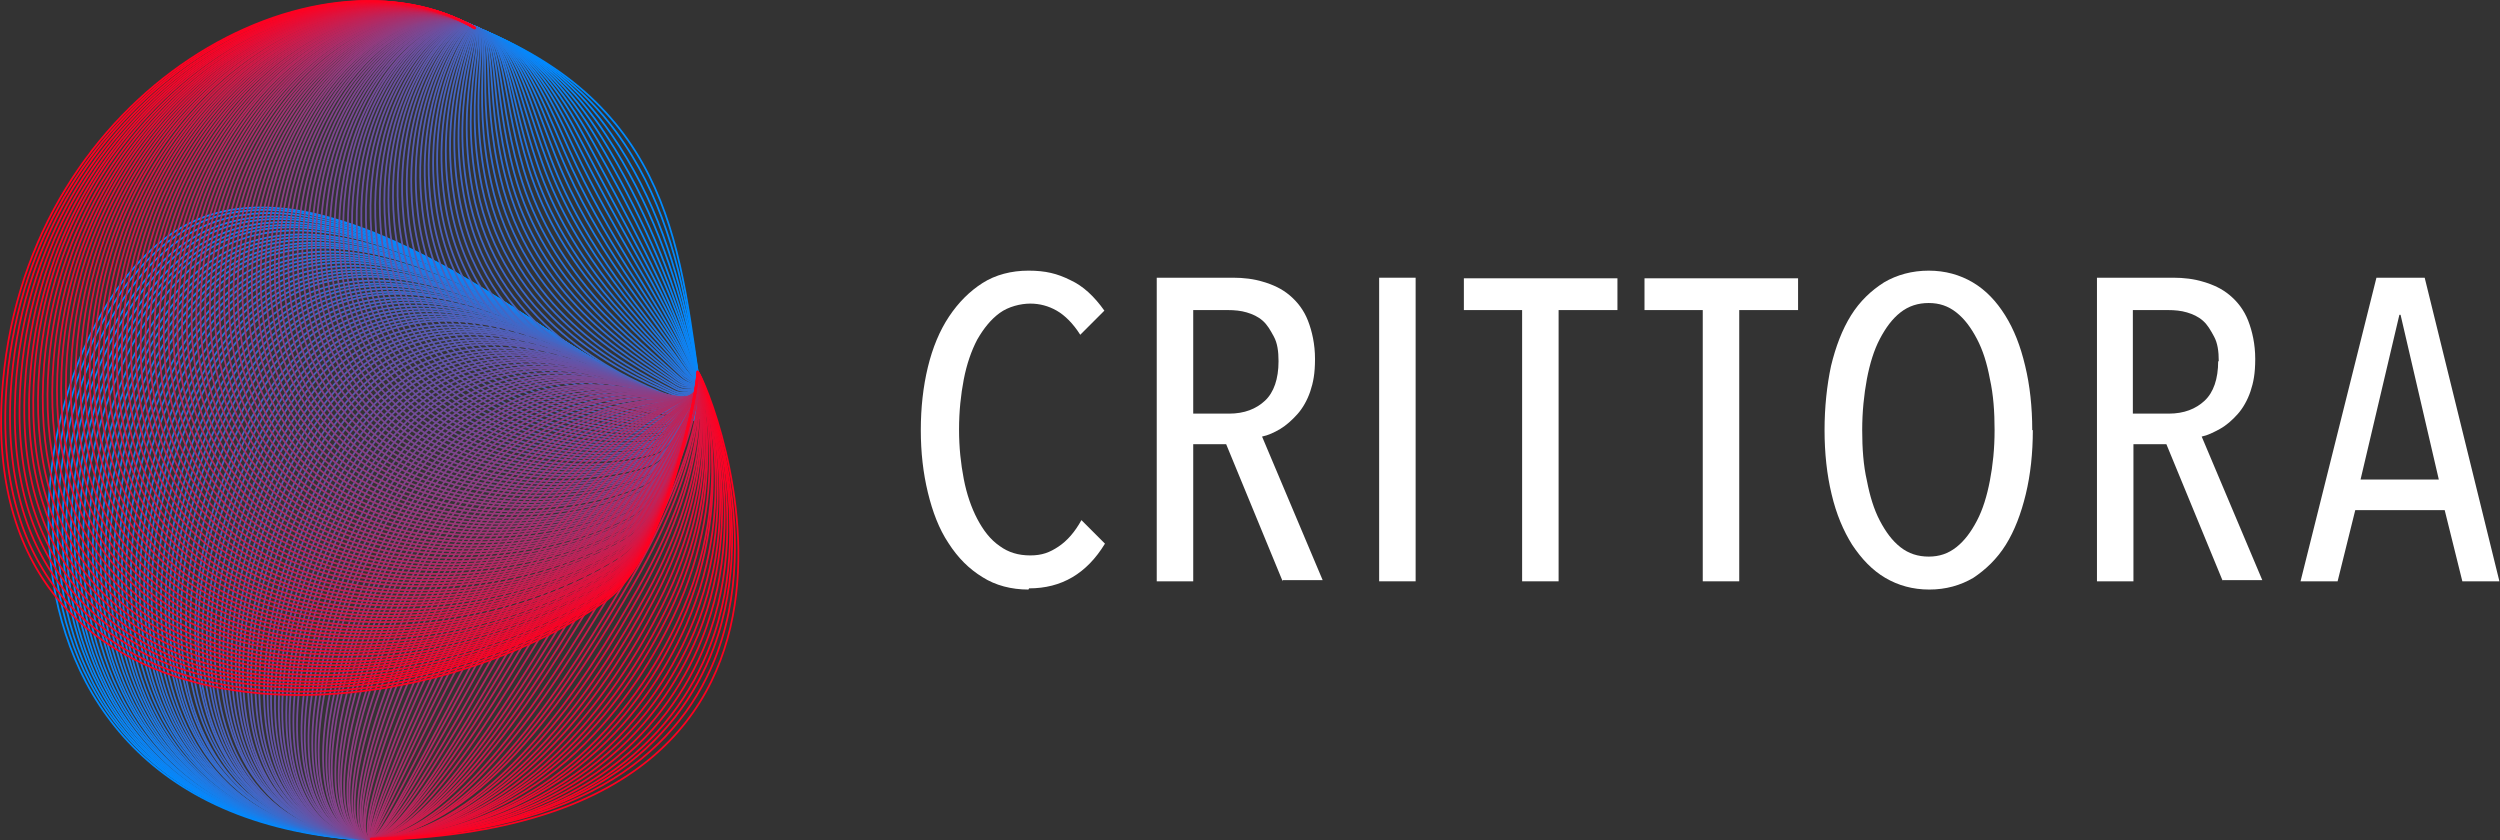 <?xml version="1.0" encoding="UTF-8"?>
<svg xmlns="http://www.w3.org/2000/svg" version="1.1" viewBox="0 0 424.9 142.8">
  <rect x="0" y="0" width="424.9" height="142.8" fill="#333333" stroke="none"/>
  <defs>
    <style>
      .cls-1 {
        stroke: #8b3f86;
      }

      .cls-1, .cls-2, .cls-3, .cls-4, .cls-5, .cls-6, .cls-7, .cls-8, .cls-9, .cls-10, .cls-11, .cls-12, .cls-13, .cls-14, .cls-15, .cls-16, .cls-17, .cls-18, .cls-19, .cls-20, .cls-21, .cls-22, .cls-23, .cls-24, .cls-25, .cls-26, .cls-27, .cls-28, .cls-29, .cls-30, .cls-31, .cls-32, .cls-33, .cls-34, .cls-35, .cls-36, .cls-37, .cls-38, .cls-39, .cls-40, .cls-41, .cls-42, .cls-43, .cls-44, .cls-45, .cls-46, .cls-47, .cls-48, .cls-49, .cls-50, .cls-51, .cls-52, .cls-53, .cls-54, .cls-55, .cls-56, .cls-57, .cls-58, .cls-59, .cls-60, .cls-61, .cls-62, .cls-63, .cls-64, .cls-65, .cls-66, .cls-67, .cls-68, .cls-69, .cls-70, .cls-71, .cls-72, .cls-73, .cls-74, .cls-75, .cls-76, .cls-77, .cls-78, .cls-79, .cls-80, .cls-81, .cls-82, .cls-83, .cls-84, .cls-85, .cls-86, .cls-87, .cls-88, .cls-89, .cls-90, .cls-91, .cls-92, .cls-93, .cls-94, .cls-95, .cls-96, .cls-97, .cls-98, .cls-99, .cls-100, .cls-101, .cls-102, .cls-103, .cls-104, .cls-105, .cls-106, .cls-107, .cls-108, .cls-109, .cls-110, .cls-111, .cls-112, .cls-113, .cls-114, .cls-115, .cls-116, .cls-117, .cls-118, .cls-119, .cls-120, .cls-121, .cls-122, .cls-123, .cls-124, .cls-125, .cls-126, .cls-127, .cls-128, .cls-129, .cls-130, .cls-131, .cls-132, .cls-133, .cls-134, .cls-135 {
        fill: none;
        stroke-miterlimit: 10;
        stroke-width: .3px;
      }

      .cls-2 {
        stroke: #f0082d;
      }

      .cls-3 {
        stroke: #157fed;
      }

      .cls-4 {
        stroke: #81448e;
      }

      .cls-5 {
        stroke: #008aff;
      }

      .cls-6 {
        stroke: #c22155;
      }

      .cls-7 {
        stroke: #f90325;
      }

      .cls-8 {
        stroke: #3f68c8;
      }

      .cls-9 {
        stroke: #c42054;
      }

      .cls-10 {
        stroke: #7c4793;
      }

      .cls-11 {
        stroke: #c02257;
      }

      .cls-12 {
        stroke: #9c3677;
      }

      .cls-13 {
        stroke: #fd0122;
      }

      .cls-14 {
        stroke: #be2359;
      }

      .cls-15 {
        stroke: #1b7ce8;
      }

      .cls-16 {
        stroke: #c61f52;
      }

      .cls-17 {
        stroke: #7f458f;
      }

      .cls-18 {
        stroke: #ee092f;
      }

      .cls-19 {
        stroke: #b9265e;
      }

      .cls-20 {
        stroke: #4366c5;
      }

      .cls-21 {
        stroke: #d31846;
      }

      .cls-22 {
        stroke: #ea0b32;
      }

      .cls-23 {
        stroke: #85428b;
      }

      .cls-24 {
        stroke: #2c72d9;
      }

      .cls-25 {
        stroke: #0d83f3;
      }

      .cls-26 {
        stroke: #9a3778;
      }

      .cls-27 {
        stroke: #83438c;
      }

      .cls-28 {
        stroke: #b52861;
      }

      .cls-29 {
        stroke: #d91541;
      }

      .cls-30 {
        stroke: #8f3d82;
      }

      .cls-31 {
        stroke: #f4062a;
      }

      .cls-32 {
        stroke: #2476df;
      }

      .cls-33 {
        stroke: #e1103b;
      }

      .cls-34 {
        stroke: #5b59af;
      }

      .cls-35 {
        stroke: #ca1d4f;
      }

      .cls-36 {
        stroke: #b7275f;
      }

      .cls-37 {
        stroke: #a43170;
      }

      .cls-38 {
        stroke: #6e4e9e;
      }

      .cls-39 {
        stroke: #3070d5;
      }

      .cls-40 {
        stroke: #525eb7;
      }

      .cls-41 {
        stroke: #764a98;
      }

      .cls-42 {
        stroke: #396bcd;
      }

      .cls-43 {
        stroke: #f50528;
      }

      .cls-44 {
        stroke: #933b7f;
      }

      .cls-45 {
        stroke: #df123c;
      }

      .cls-46 {
        stroke: #4863c0;
      }

      .cls-47 {
        stroke: #af2b66;
      }

      .cls-48 {
        stroke: #96397c;
      }

      .cls-49 {
        stroke: #bc245a;
      }

      .cls-50 {
        stroke: #ab2d69;
      }

      .cls-51 {
        stroke: #5f57ac;
      }

      .cls-52 {
        stroke: #6553a7;
      }

      .cls-53 {
        stroke: #1e7ae4;
      }

      .cls-54 {
        stroke: #784996;
      }

      .cls-55 {
        stroke: #1181f0;
      }

      .cls-56 {
        stroke: #d71643;
      }

      .cls-57 {
        stroke: #dd133e;
      }

      .cls-58 {
        stroke: #4a62be;
      }

      .cls-59 {
        stroke: #8d3e84;
      }

      .cls-60 {
        stroke: #724c9b;
      }

      .cls-61 {
        stroke: #356dd0;
      }

      .cls-62 {
        stroke: #f70427;
      }

      .cls-63 {
        stroke: #6c4fa0;
      }

      .cls-64 {
        stroke: #7a4894;
      }

      .cls-65 {
        stroke: #2a73da;
      }

      .cls-66 {
        stroke: #3d69ca;
      }

      .cls-67 {
        stroke: #197de9;
      }

      .cls-68 {
        stroke: #ba255c;
      }

      .cls-136 {
        fill: #fff;
      }

      .cls-69 {
        stroke: #0687fa;
      }

      .cls-70 {
        stroke: #e80c34;
      }

      .cls-71 {
        stroke: #9e3575;
      }

      .cls-72 {
        stroke: #ce1b4b;
      }

      .cls-73 {
        stroke: #f2072c;
      }

      .cls-74 {
        stroke: #704d9d;
      }

      .cls-75 {
        stroke: #2277e1;
      }

      .cls-76 {
        stroke: #6354a8;
      }

      .cls-77 {
        stroke: #b32963;
      }

      .cls-78 {
        stroke: #894087;
      }

      .cls-79 {
        stroke: #0886f8;
      }

      .cls-80 {
        stroke: #7e4691;
      }

      .cls-81 {
        stroke: #4664c1;
      }

      .cls-82 {
        stroke: #913c81;
      }

      .cls-83 {
        stroke: #2e71d7;
      }

      .cls-84 {
        stroke: #e60d36;
      }

      .cls-85 {
        stroke: #565cb4;
      }

      .cls-86 {
        stroke: #a72f6d;
      }

      .cls-87 {
        stroke: #a6306e;
      }

      .cls-88 {
        stroke: #585bb2;
      }

      .cls-89 {
        stroke: #595ab1;
      }

      .cls-90 {
        stroke: #b12a64;
      }

      .cls-91 {
        stroke: #a92e6b;
      }

      .cls-92 {
        stroke: #4e60bb;
      }

      .cls-93 {
        stroke: #a03373;
      }

      .cls-94 {
        stroke: #1380ee;
      }

      .cls-95 {
        stroke: #4167c6;
      }

      .cls-96 {
        stroke: #2675de;
      }

      .cls-97 {
        stroke: #e20f39;
      }

      .cls-98 {
        stroke: #0488fc;
      }

      .cls-99 {
        stroke: #4565c3;
      }

      .cls-100 {
        stroke: #cf1a4a;
      }

      .cls-101 {
        stroke: #3b6acb;
      }

      .cls-102 {
        stroke: #ff0020;
      }

      .cls-103 {
        stroke: #cc1c4d;
      }

      .cls-104 {
        stroke: #874189;
      }

      .cls-105 {
        stroke: #0b84f5;
      }

      .cls-106 {
        stroke: #d11948;
      }

      .cls-107 {
        stroke: #0a85f7;
      }

      .cls-108 {
        stroke: #0289fd;
      }

      .cls-109 {
        stroke: #4c61bc;
      }

      .cls-110 {
        stroke: #336ed2;
      }

      .cls-111 {
        stroke: #d51745;
      }

      .cls-112 {
        stroke: #744b99;
      }

      .cls-113 {
        stroke: #2874dc;
      }

      .cls-114 {
        stroke: #5d58ad;
      }

      .cls-115 {
        stroke: #316fd4;
      }

      .cls-116 {
        stroke: #505fb9;
      }

      .cls-117 {
        stroke: #2078e3;
      }

      .cls-118 {
        stroke: #6b50a2;
      }

      .cls-119 {
        stroke: #0f82f2;
      }

      .cls-120 {
        stroke: #177eeb;
      }

      .cls-121 {
        stroke: #6155aa;
      }

      .cls-122 {
        stroke: #a23272;
      }

      .cls-123 {
        stroke: #943a7d;
      }

      .cls-124 {
        stroke: #e40e37;
      }

      .cls-125 {
        stroke: #ec0a31;
      }

      .cls-126 {
        stroke: #6951a3;
      }

      .cls-127 {
        stroke: #1d7be6;
      }

      .cls-128 {
        stroke: #545db6;
      }

      .cls-129 {
        stroke: #98387a;
      }

      .cls-130 {
        stroke: #db1440;
      }

      .cls-131 {
        stroke: #ad2c68;
      }

      .cls-132 {
        stroke: #6752a5;
      }

      .cls-133 {
        stroke: #376ccf;
      }

      .cls-134 {
        stroke: #c81e50;
      }

      .cls-135 {
        stroke: #fb0223;
      }
    </style>
  </defs>
  <!-- Generator: Adobe Illustrator 28.6.0, SVG Export Plug-In . SVG Version: 1.2.0 Build 709)  -->
  <g>
    <g id="Layer_2">
      <g id="Layer_2-2">
        <g id="Layer_1-2">
          <g>
            <g>
              <path class="cls-5" d="M80.2,4.4c34.5,13.4,35.4,38.7,39.1,63.9,2.7,17.7-54.4-47.1-87.4-30.2-29.6,15.1-43.1,100.8,31,104.7"/>
              <path class="cls-108" d="M80.2,4.4c11.7,4.5,19.1,10.7,24.5,18,7.7,10.5,10.8,22.5,12.9,34.8.6,3.7,1.2,7.2,1.7,11,2.6,17.5-53.9-46.5-86.7-29.7-29.4,15.1-43,100.3,30.4,104.2"/>
              <path class="cls-98" d="M80.2,4.4c11.4,4.3,18.4,10.7,23.7,18.4,7.6,11,11.2,22.8,13.6,34.8.7,3.6,1.3,6.9,1.8,10.6,2.6,17.4-53.4-46-86-29.1-29.2,15.1-42.8,99.8,29.7,103.6"/>
              <path class="cls-69" d="M80.2,4.4c11.1,4.2,17.7,10.7,22.9,18.7,7.5,11.4,11.6,23.1,14.3,34.8.8,3.5,1.4,6.6,2,10.3,2.6,17.2-52.9-45.4-85.3-28.5-29,15.1-42.7,99.2,29,103.1"/>
              <path class="cls-79" d="M80.2,4.4c10.8,4,16.9,10.7,22.1,19,7.3,11.8,12,23.5,14.9,34.8.9,3.4,1.5,6.2,2.1,9.9,2.6,17.1-52.4-44.9-84.6-27.9-28.9,15.1-42.5,98.7,28.3,102.5"/>
              <path class="cls-107" d="M80.2,4.4c10.5,3.9,16.2,10.7,21.3,19.3,7.2,12.2,12.4,23.8,15.6,34.9,1,3.3,1.6,5.9,2.2,9.5,2.5,17-51.9-44.4-83.9-27.3-28.7,15.1-42.3,98.2,27.7,102"/>
              <path class="cls-105" d="M80.2,4.4c10.2,3.7,15.5,10.7,20.5,19.6,7.1,12.5,12.8,24,16.3,34.9,1,3.2,1.7,5.6,2.3,9.1,2.5,16.8-51.3-43.8-83.3-26.7-28.5,15.2-42.2,97.7,27,101.4"/>
              <path class="cls-25" d="M80.2,4.4c9.9,3.6,14.8,10.7,19.7,19.9,7,13,13.2,24.4,16.9,34.9,1.1,3.2,1.9,5.2,2.4,8.7,2.5,16.7-50.8-43.2-82.6-26.2-28.3,15.2-42,97.1,26.3,100.9"/>
              <path class="cls-119" d="M80.2,4.4c9.6,3.4,14,10.7,18.9,20.2,6.9,13.4,13.7,24.7,17.6,34.9,1.2,3.1,2,4.9,2.5,8.4,2.5,16.5-50.3-42.7-81.9-25.6-28.1,15.2-41.9,96.6,25.6,100.3"/>
              <path class="cls-55" d="M80.2,4.4c9.3,3.3,13.3,10.7,18.2,20.6,6.8,13.7,14.1,25,18.3,35,1.3,3,2.1,4.5,2.6,8,2.4,16.4-49.8-42.1-81.2-25-27.9,15.2-41.7,96.1,24.9,99.8"/>
              <path class="cls-94" d="M80.2,4.4c9.1,3.1,12.6,10.7,17.4,20.9,6.7,14.1,14.5,25.3,19,35,1.3,2.9,2.2,4.2,2.7,7.6,2.4,16.2-49.3-41.6-80.5-24.4-27.7,15.3-41.5,95.6,24.3,99.2"/>
              <path class="cls-3" d="M80.2,4.4c8.8,3,11.9,10.7,16.6,21.2,6.5,14.5,14.9,25.6,19.6,35,1.4,2.8,2.3,3.9,2.8,7.2,2.4,16.1-48.8-41-79.8-23.8C11.8,59.3-2,139,63,142.7"/>
              <path class="cls-120" d="M80.2,4.4c8.5,2.8,11.1,10.7,15.8,21.5,6.4,14.9,15.3,25.9,20.3,35,1.5,2.7,2.4,3.6,2.9,6.9,2.4,15.9-48.3-40.5-79.2-23.2C12.7,59.8-1.2,139.1,63,142.7"/>
              <path class="cls-67" d="M80.2,4.4c8.2,2.7,10.4,10.7,15,21.8,6.3,15.3,15.7,26.2,21,35,1.6,2.7,2.5,3.2,3,6.5,2.4,15.8-47.8-39.9-78.5-22.7C13.6,60.4-.3,139.1,63,142.7"/>
              <path class="cls-15" d="M80.2,4.4c7.9,2.5,9.7,10.7,14.2,22.1,6.2,15.7,16.1,26.5,21.6,35,1.7,2.6,2.7,2.9,3.1,6.1,2.3,15.6-47.3-39.4-77.8-22.1C14.4,61,.5,139.1,63,142.7"/>
              <path class="cls-127" d="M80.2,4.4c7.6,2.3,9,10.7,13.4,22.5,6.1,16.1,16.5,26.8,22.3,35.1,1.7,2.5,2.8,2.5,3.2,5.7,2.3,15.5-46.8-38.8-77.1-21.5C15.3,61.5,1.4,139.1,63,142.7"/>
              <path class="cls-53" d="M80.2,4.4c7.3,2.2,8.2,10.7,12.7,22.8,6,16.5,16.9,27.1,23,35.1,1.8,2.4,2.9,2.2,3.3,5.4,2.3,15.3-46.3-38.3-76.4-20.9-26.6,15.4-40.6,92.4,20.2,95.9"/>
              <path class="cls-117" d="M80.2,4.4c7,2,7.5,10.7,11.9,23.1,5.9,16.9,17.3,27.4,23.7,35.1,1.9,2.3,3,1.9,3.4,5,2.3,15.2-45.8-37.7-75.8-20.3-26.5,15.4-40.4,91.9,19.5,95.4"/>
              <path class="cls-75" d="M80.2,4.4c6.7,1.9,6.8,10.7,11.1,23.4,5.8,17.3,17.7,27.7,24.3,35.1,2,2.2,3.1,1.5,3.6,4.6,2.2,15-45.3-37.2-75.1-19.7-26.3,15.4-40.3,91.4,18.8,94.8"/>
              <path class="cls-32" d="M80.2,4.4c6.5,1.7,6.1,10.7,10.3,23.7,5.7,17.7,18.2,28,25,35.1,2.1,2.1,3.2,1.2,3.7,4.2,2.2,14.9-44.8-36.6-74.4-19.1-26.1,15.4-40.1,90.8,18.2,94.3"/>
              <path class="cls-96" d="M80.3,4.4c6.2,1.6,5.4,10.6,9.5,24,5.6,18,18.6,28.3,25.7,35.2,2.1,2.1,3.3.9,3.8,3.9,2.2,14.8-44.3-36.1-73.7-18.6-25.9,15.4-40,90.3,17.5,93.8"/>
              <path class="cls-113" d="M80.3,4.4c5.9,1.4,4.7,10.6,8.7,24.4,5.4,18.4,19,28.6,26.3,35.2,2.2,2,3.4.5,3.9,3.5,2.2,14.6-43.8-35.5-73-18-25.7,15.4-39.8,89.8,16.8,93.2"/>
              <path class="cls-65" d="M80.3,4.4c5.6,1.3,3.9,10.6,7.9,24.7,5.3,18.8,19.4,28.9,27,35.2,2.3,1.9,3.6.2,4,3.1,2.2,14.5-43.3-35-72.3-17.4-25.5,15.5-39.6,89.3,16.1,92.7"/>
              <path class="cls-24" d="M80.3,4.4c5.3,1.1,3.2,10.6,7.1,25,5.2,19.2,19.8,29.2,27.7,35.2,2.4,1.8,3.7-.1,4.1,2.7,2.1,14.3-42.8-34.4-71.7-16.8-25.4,15.5-39.5,88.7,15.5,92.1"/>
              <path class="cls-83" d="M80.3,4.4c5,1,2.5,10.6,6.3,25.3,5.1,19.6,20.2,29.5,28.3,35.2,2.4,1.7,3.8-.5,4.2,2.3,2.1,14.2-42.3-33.9-71-16.2-25.2,15.5-39.3,88.2,14.8,91.6"/>
              <path class="cls-39" d="M80.3,4.5c4.7.8,1.8,10.6,5.6,25.6,5,20,20.6,29.8,29,35.2,2.5,1.6,3.9-.8,4.3,2,2.1,14-41.8-33.3-70.3-15.6-25,15.5-39.2,87.7,14.1,91"/>
              <path class="cls-115" d="M80.3,4.5c4.4.7,1.1,10.6,4.8,25.9,4.9,20.4,21,30.1,29.7,35.3,2.6,1.6,4-1.2,4.4,1.6,2.1,13.9-41.3-32.8-69.6-15-24.8,15.5-39,87.2,13.4,90.5"/>
              <path class="cls-110" d="M80.3,4.5c4.1.5.3,10.6,4,26.2,4.8,20.8,21.4,30.4,30.4,35.3,2.7,1.5,4.1-1.5,4.5,1.2,2.1,13.7-40.8-32.2-68.9-14.5-24.6,15.6-38.8,86.7,12.8,89.9"/>
              <path class="cls-61" d="M80.3,4.5c3.9.3-.4,10.6,3.2,26.6,4.7,21.2,21.8,30.7,31,35.3,2.8,1.4,4.2-1.8,4.6.8,2,13.6-40.3-31.7-68.2-13.9-24.4,15.6-38.7,86.1,12.1,89.4"/>
              <path class="cls-133" d="M80.3,4.5c3.6.2-1.1,10.6,2.4,26.9,4.6,21.5,22.2,31,31.7,35.3,2.8,1.3,4.3-2.2,4.7.5,2,13.4-39.8-31.2-67.6-13.3-24.2,15.6-38.5,85.6,11.4,88.8"/>
              <path class="cls-42" d="M80.3,4.5c3.3,0-1.8,10.6,1.6,27.2,4.5,21.9,22.7,31.3,32.4,35.3,2.9,1.2,4.4-2.5,4.8,0,2,13.3-39.2-30.6-66.9-12.7-24.1,15.6-38.3,85.1,10.7,88.3"/>
              <path class="cls-101" d="M80.3,4.5c3-.1-2.5,10.6.8,27.5,4.4,22.3,23.1,31.6,33,35.4,3,1.1,4.6-2.8,4.9-.3,2,13.1-38.7-30.1-66.2-12.1-23.9,15.6-38.2,84.6,10,87.7"/>
              <path class="cls-66" d="M80.3,4.5c2.7-.3-3.2,10.5,0,27.8,4.3,22.7,23.5,31.9,33.7,35.4,3.1,1,4.7-3.2,5.1-.7,1.9,13-38.2-29.5-65.5-11.5-23.7,15.6-38,84,9.4,87.2"/>
              <path class="cls-8" d="M80.3,4.5c2.4-.4-4,10.5-.8,28.1,4.2,23.1,23.9,32.2,34.4,35.4,3.2.9,4.8-3.5,5.2-1,1.9,12.8-37.7-29-64.8-11-23.5,15.6-37.9,83.5,8.7,86.6"/>
              <path class="cls-95" d="M80.3,4.5c2.1-.6-4.7,10.5-1.5,28.5,4.1,23.5,24.3,32.5,35.1,35.4,3.2.9,4.9-3.8,5.3-1.4,1.9,12.7-37.2-28.4-64.1-10.4-23.3,15.7-37.7,83,8,86.1"/>
              <path class="cls-20" d="M80.3,4.5c1.8-.7-5.4,10.5-2.3,28.8,4,23.9,24.7,32.8,35.7,35.5,3.3.8,5-4.2,5.4-1.8,1.9,12.6-36.7-27.9-63.5-9.8-23.2,15.7-37.5,82.4,7.3,85.5"/>
              <path class="cls-99" d="M80.3,4.5c1.5-.9-6.1,10.5-3.1,29.1,3.9,24.3,25.1,33.2,36.4,35.5,3.4.7,5.1-4.5,5.5-2.2,1.9,12.4-36.2-27.3-62.8-9.2-23,15.7-37.4,81.9,6.7,85"/>
              <path class="cls-81" d="M80.3,4.5c1.3-1-6.8,10.5-3.9,29.4,3.8,24.7,25.5,33.5,37.1,35.5,3.5.6,5.2-4.8,5.6-2.5,1.8,12.3-35.7-26.8-62.1-8.6-22.8,15.7-37.2,81.4,6,84.5"/>
              <path class="cls-46" d="M80.3,4.5c1-1.2-7.5,10.5-4.7,29.7,3.7,25,25.9,33.8,37.7,35.5,3.6.5,5.3-5.2,5.7-2.9,1.8,12.1-35.2-26.2-61.4-8-22.6,15.7-37.1,80.9,5.3,83.9"/>
              <path class="cls-58" d="M80.3,4.5c.7-1.3-8.2,10.5-5.5,30,3.6,25.4,26.3,34,38.4,35.5,3.6.4,5.5-5.5,5.8-3.3,1.8,12-34.7-25.7-60.7-7.4-22.4,15.7-36.9,80.4,4.6,83.4"/>
              <path class="cls-109" d="M80.4,4.5c.4-1.5-9,10.5-6.3,30.3,3.5,25.8,26.8,34.4,39.1,35.5,3.7.3,5.6-5.8,5.9-3.7,1.8,11.8-34.2-25.2-60-6.9-22.2,15.7-36.8,79.8,4,82.8"/>
              <path class="cls-92" d="M80.4,4.5c0-1.7-9.7,10.5-7.1,30.7,3.4,26.2,27.2,34.7,39.8,35.6,3.8.3,5.7-6.2,6-4.1,1.8,11.7-33.7-24.6-59.4-6.3-22,15.8-36.6,79.3,3.3,82.3"/>
              <path class="cls-116" d="M80.4,4.5c-.2-1.8-10.4,10.5-7.8,31,3.3,26.6,27.6,35,40.4,35.6,3.9.2,5.8-6.5,6.1-4.4,1.7,11.5-33.2-24.1-58.7-5.7-21.9,15.8-36.4,78.8,2.6,81.7"/>
              <path class="cls-40" d="M80.4,4.5c-.5-2-11.1,10.4-8.6,31.3,3.2,27,28,35.3,41.1,35.6,3.9,0,5.9-6.8,6.2-4.8,1.7,11.4-32.7-23.5-58-5.1-21.7,15.8-36.3,78.2,1.9,81.2"/>
              <path class="cls-128" d="M80.4,4.5c-.8-2.1-11.8,10.4-9.4,31.6,3.1,27.4,28.4,35.6,41.8,35.6,4,0,6-7.2,6.3-5.2,1.7,11.2-32.2-23-57.3-4.5-21.5,15.8-36.1,77.7,1.2,80.6"/>
              <path class="cls-85" d="M80.4,4.5c-1.1-2.3-12.5,10.4-10.2,31.9,3,27.8,28.8,35.9,42.4,35.6,4.1,0,6.1-7.5,6.4-5.6,1.7,11.1-31.7-22.4-56.6-3.9-21.3,15.8-36,77.2.6,80.1"/>
              <path class="cls-88" d="M80.4,4.5c-1.3-2.4-13.2,10.4-11,32.2,2.9,28.2,29.2,36.2,43.1,35.7,4.2-.2,6.2-7.8,6.5-5.9,1.6,10.9-31.2-21.9-56-3.3-21.1,15.8-35.8,76.7-.1,79.5"/>
              <path class="cls-89" d="M80.4,4.5c-1.6-2.6-14,10.4-11.8,32.6,2.8,28.5,29.6,36.5,43.8,35.7,4.3-.2,6.4-8.2,6.7-6.3,1.6,10.8-30.7-21.4-55.3-2.8-21,15.8-35.6,76.2-.8,79"/>
              <path class="cls-34" d="M80.4,4.5c-1.9-2.7-14.7,10.4-12.6,32.9,2.7,28.9,30,36.8,44.4,35.7,4.3-.3,6.5-8.5,6.8-6.7,1.6,10.6-30.2-20.8-54.6-2.2-20.8,15.8-35.5,75.6-1.5,78.4"/>
              <path class="cls-114" d="M80.4,4.5c-2.2-2.9-15.4,10.4-13.4,33.2,2.6,29.3,30.4,37.1,45.1,35.7,4.4-.4,6.6-8.9,6.9-7.1,1.6,10.5-29.7-20.3-53.9-1.6-20.6,15.9-35.3,75.1-2.1,77.9"/>
              <path class="cls-51" d="M80.4,4.6c-2.5-3-16.1,10.4-14.2,33.5,2.5,29.7,30.8,37.4,45.8,35.7,4.5-.5,6.7-9.2,7-7.4,1.6,10.3-29.2-19.7-53.2-1-20.4,15.9-35.2,74.6-2.8,77.3"/>
              <path class="cls-121" d="M80.4,4.6c-2.8-3.2-16.8,10.4-14.9,33.8,2.4,30.1,31.3,37.7,46.5,35.8,4.6-.6,6.8-9.5,7.1-7.8,1.5,10.2-28.7-19.2-52.5-.4-20.2,15.9-35,74.1-3.5,76.8"/>
              <path class="cls-76" d="M80.4,4.6c-3.1-3.3-17.5,10.4-15.7,34.1,2.3,30.5,31.7,38,47.1,35.8,4.7-.7,6.9-9.9,7.2-8.2,1.5,10.1-28.2-18.6-51.8.2-20,15.9-34.8,73.5-4.2,76.2"/>
              <path class="cls-52" d="M80.4,4.6c-3.4-3.5-18.2,10.4-16.5,34.5,2.2,30.9,32.1,38.3,47.8,35.8,4.7-.8,7-10.2,7.3-8.6,1.5,9.9-27.7-18.1-51.2.7-19.8,15.9-34.7,73-4.8,75.7"/>
              <path class="cls-132" d="M80.4,4.6c-3.7-3.7-19,10.4-17.3,34.8,2.1,31.3,32.5,38.6,48.5,35.8,4.8-.8,7.2-10.5,7.4-8.9,1.5,9.8-27.1-17.6-50.5,1.3-19.7,15.9-34.5,72.5-5.5,75.2"/>
              <path class="cls-126" d="M80.4,4.6c-3.9-3.8-19.7,10.3-18.1,35.1,2,31.7,32.9,38.9,49.2,35.8,4.9-.9,7.3-10.9,7.5-9.3,1.4,9.6-26.6-17-49.8,1.9-19.5,15.9-34.4,72-6.2,74.6"/>
              <path class="cls-118" d="M80.4,4.6c-4.2-4-20.4,10.3-18.9,35.4,1.9,32,33.3,39.2,49.8,35.8,5-1,7.4-11.2,7.6-9.7,1.4,9.5-26.1-16.5-49.1,2.5-19.3,15.9-34.2,71.4-6.9,74.1"/>
              <path class="cls-63" d="M80.4,4.6c-4.5-4.1-21.1,10.3-19.7,35.7,1.8,32.4,33.7,39.5,50.5,35.9,5-1.1,7.5-11.5,7.7-10.1,1.4,9.3-25.6-15.9-48.4,3.1-19.1,15.9-34,70.9-7.6,73.5"/>
              <path class="cls-38" d="M80.4,4.6c-4.8-4.3-21.8,10.3-20.5,36,1.7,32.8,34.1,39.8,51.2,35.9,5.1-1.2,7.6-11.9,7.8-10.4,1.4,9.2-25.1-15.4-47.8,3.7-18.9,16-33.9,70.4-8.2,73"/>
              <path class="cls-74" d="M80.4,4.6c-5.1-4.4-22.5,10.3-21.2,36.3,1.6,33.2,34.5,40.1,51.8,35.9,5.2-1.3,7.7-12.2,7.9-10.8,1.3,9-24.6-14.9-47.1,4.2-18.8,16-33.7,69.9-8.9,72.4"/>
              <path class="cls-60" d="M80.4,4.6C75.1,0,57.2,14.9,58.4,41.2c1.5,33.6,34.9,40.4,52.5,35.9,5.3-1.3,7.8-12.6,8-11.2,1.3,8.9-24.1-14.3-46.4,4.8-18.6,16-33.6,69.3-9.6,71.9"/>
              <path class="cls-112" d="M80.5,4.6c-5.7-4.7-23.9,10.3-22.8,37,1.4,34,35.4,40.7,53.2,36,5.4-1.4,7.9-12.9,8.1-11.6,1.3,8.7-23.6-13.8-45.7,5.4-18.4,16-33.4,68.8-10.3,71.3"/>
              <path class="cls-41" d="M80.5,4.6c-6-4.9-24.7,10.3-23.6,37.3,1.3,34.4,35.8,41,53.8,36,5.4-1.5,8.1-13.2,8.2-11.9,1.3,8.6-23.1-13.2-45,6-18.2,16-33.2,68.3-11,70.8"/>
              <path class="cls-54" d="M80.5,4.6c-6.2-5-25.4,10.3-24.4,37.6,1.2,34.8,36.2,41.3,54.5,36,5.5-1.6,8.2-13.6,8.3-12.3,1.3,8.4-22.6-12.7-44.3,6.6-18,16-33.1,67.8-11.6,70.2"/>
              <path class="cls-64" d="M80.5,4.6c-6.5-5.2-26.1,10.3-25.2,37.9,1.1,35.2,36.6,41.6,55.2,36,5.6-1.7,8.3-13.9,8.5-12.7,1.2,8.3-22.1-12.2-43.7,7.2-17.8,16-32.9,67.2-12.3,69.7"/>
              <path class="cls-10" d="M80.5,4.6c-6.8-5.3-26.8,10.3-26,38.2,1,35.6,37,41.9,55.9,36,5.7-1.8,8.4-14.2,8.6-13.1,1.2,8.2-21.6-11.6-43,7.8-17.7,16-32.8,66.7-13,69.1"/>
              <path class="cls-80" d="M80.5,4.6c-7.1-5.5-27.5,10.3-26.8,38.5.9,36,37.4,42.2,56.5,36,5.8-1.9,8.5-14.6,8.7-13.4,1.2,8-21.1-11.1-42.3,8.3-17.5,16-32.6,66.2-13.7,68.6"/>
              <path class="cls-17" d="M80.5,4.6c-7.4-5.6-28.2,10.3-27.5,38.9.8,36.3,37.8,42.5,57.2,36.1,5.8-1.9,8.6-14.9,8.8-13.8,1.2,7.9-20.6-10.5-41.6,8.9-17.3,16-32.4,65.7-14.3,68"/>
              <path class="cls-4" d="M80.5,4.6c-7.7-5.8-28.9,10.3-28.3,39.2.8,36.7,38.2,42.8,57.9,36.1,5.9-2,8.7-15.2,8.9-14.2,1.2,7.7-20.1-10-40.9,9.5-17.1,16.1-32.3,65.1-15,67.5"/>
              <path class="cls-27" d="M80.5,4.6c-8-5.9-29.6,10.2-29.1,39.5.7,37.1,38.6,43.2,58.5,36.1,6-2.1,8.8-15.6,9-14.6,1.1,7.6-19.6-9.5-40.2,10.1-16.9,16.1-32.1,64.6-15.7,66.9"/>
              <path class="cls-23" d="M80.5,4.6c-8.3-6.1-30.3,10.2-29.9,39.8.5,37.5,39,43.5,59.2,36.1,6.1-2.2,9-15.9,9.1-15,1.1,7.4-19.1-8.9-39.6,10.7-16.8,16.1-32,64.1-16.4,66.4"/>
              <path class="cls-104" d="M80.5,4.6c-8.6-6.3-31.1,10.2-30.7,40.1.5,37.9,39.5,43.8,59.9,36.1,6.1-2.3,9.1-16.2,9.2-15.3,1.1,7.3-18.6-8.4-38.9,11.3-16.6,16.1-31.8,63.6-17,65.8"/>
              <path class="cls-78" d="M80.5,4.6c-8.8-6.4-31.8,10.2-31.5,40.4.4,38.3,39.9,44.1,60.6,36.2,6.2-2.4,9.2-16.6,9.3-15.7,1.1,7.1-18.1-7.9-38.2,11.8-16.4,16.1-31.6,63-17.7,65.3"/>
              <path class="cls-1" d="M80.5,4.6c-9.1-6.6-32.5,10.2-32.3,40.8.3,38.7,40.3,44.4,61.2,36.2,6.3-2.5,9.3-16.9,9.4-16.1,1,7-17.6-7.3-37.5,12.4-16.2,16.1-31.5,62.5-18.4,64.8"/>
              <path class="cls-59" d="M80.5,4.6c-9.4-6.7-33.2,10.2-33.1,41.1.2,39.1,40.7,44.7,61.9,36.2,6.4-2.6,9.4-17.2,9.5-16.5,1,6.8-17.1-6.8-36.8,13-16,16.1-31.3,62-19.1,64.2"/>
              <path class="cls-30" d="M80.5,4.6c-9.7-6.9-33.9,10.2-33.8,41.4,0,39.5,41.1,45,62.6,36.2,6.4-2.6,9.5-17.6,9.6-16.8,1,6.7-16.6-6.2-36.1,13.6-15.9,16.1-31.2,61.5-19.8,63.7"/>
              <path class="cls-82" d="M80.5,4.6c-10-7-34.6,10.2-34.6,41.7,0,39.8,41.5,45.3,63.2,36.2,6.5-2.7,9.6-17.9,9.7-17.2,1,6.5-16.1-5.7-35.5,14.2-15.7,16.1-31,60.9-20.4,63.1"/>
              <path class="cls-44" d="M80.5,4.7c-10.3-7.2-35.3,10.2-35.4,42-.1,40.2,41.9,45.6,63.9,36.3,6.6-2.8,9.8-18.2,9.8-17.6,1,6.4-15.6-5.2-34.8,14.8-15.5,16.1-30.8,60.4-21.1,62.6"/>
              <path class="cls-123" d="M80.5,4.7c-10.6-7.3-36,10.2-36.2,42.3-.2,40.6,42.3,45.9,64.6,36.3,6.7-2.9,9.9-18.6,9.9-18,.9,6.2-15.1-4.6-34.1,15.4-15.3,16.1-30.7,59.9-21.8,62"/>
              <path class="cls-48" d="M80.6,4.7c-10.9-7.5-36.8,10.2-37,42.7-.3,41,42.7,46.2,65.2,36.3,6.8-3,10-18.9,10.1-18.3.9,6.1-14.6-4.1-33.4,15.9-15.1,16.1-30.5,59.4-22.5,61.5"/>
              <path class="cls-129" d="M80.6,4.7c-11.2-7.6-37.5,10.2-37.8,43-.4,41.4,43.1,46.5,65.9,36.3,6.8-3.1,10.1-19.2,10.2-18.7.9,5.9-14.1-3.6-32.7,16.5-15,16.1-30.4,58.8-23.1,60.9"/>
              <path class="cls-26" d="M80.6,4.7c-11.4-7.8-38.2,10.2-38.6,43.3-.5,41.8,43.6,46.8,66.6,36.3,6.9-3.1,10.2-19.6,10.3-19.1.9,5.8-13.6-3-32.1,17.1-14.8,16.1-30.2,58.3-23.8,60.4"/>
              <path class="cls-12" d="M80.6,4.7c-11.7-7.9-38.9,10.1-39.4,43.6-.6,42.2,44,47.1,67.3,36.3,7-3.2,10.3-19.9,10.4-19.5.8,5.7-13.1-2.5-31.4,17.7-14.6,16.1-30,57.8-24.5,59.8"/>
              <path class="cls-71" d="M80.6,4.7c-12-8.1-39.6,10.1-40.2,43.9-.7,42.6,44.4,47.4,67.9,36.4,7.1-3.3,10.4-20.3,10.5-19.8.8,5.5-12.6-2-30.7,18.3-14.4,16.1-29.9,57.3-25.2,59.3"/>
              <path class="cls-93" d="M80.6,4.7c-12.3-8.3-40.3,10.1-40.9,44.2-.8,43,44.8,47.7,68.6,36.4,7.2-3.4,10.5-20.6,10.6-20.2.8,5.4-12.1-1.4-30,18.9-14.2,16.2-29.7,56.7-25.8,58.7"/>
              <path class="cls-122" d="M80.6,4.7c-12.6-8.4-41,10.1-41.7,44.5-.9,43.4,45.2,48,69.3,36.4,7.2-3.5,10.7-20.9,10.7-20.6.8,5.2-11.6-.9-29.3,19.5-14.1,16.2-29.6,56.2-26.5,58.2"/>
              <path class="cls-37" d="M80.6,4.7c-12.9-8.6-41.7,10.1-42.5,44.9-1,43.8,45.6,48.3,69.9,36.4,7.3-3.6,10.8-21.3,10.8-21,.8,5.1-11.1-.4-28.6,20-13.9,16.2-29.4,55.7-27.2,57.6"/>
              <path class="cls-87" d="M80.6,4.7c-13.2-8.7-42.4,10.1-43.3,45.2-1.1,44.1,46,48.6,70.6,36.4,7.4-3.7,10.9-21.6,10.9-21.3.7,4.9-10.6.2-27.9,20.6-13.7,16.2-29.2,55.2-27.9,57.1"/>
              <path class="cls-86" d="M80.6,4.7c-13.5-8.9-43.2,10.1-44.1,45.5-1.2,44.5,46.4,48.9,71.3,36.5,7.5-3.7,11-21.9,11-21.7.7,4.8-10.1.7-27.3,21.2-13.5,16.2-29.1,54.6-28.5,56.5"/>
              <path class="cls-91" d="M80.6,4.7c-13.8-9-43.9,10.1-44.9,45.8-1.3,44.9,46.8,49.2,72,36.5,7.6-3.8,11.1-22.3,11.1-22.1.7,4.6-9.6,1.2-26.6,21.8-13.4,16.2-28.9,54.1-29.2,56"/>
              <path class="cls-50" d="M80.6,4.7c-14.1-9.2-44.6,10.1-45.7,46.1-1.4,45.3,47.2,49.5,72.6,36.5,7.6-3.9,11.2-22.6,11.2-22.5.7,4.5-9.1,1.8-25.9,22.4-13.2,16.2-28.8,53.6-29.9,55.5"/>
              <path class="cls-131" d="M80.6,4.7c-14.3-9.3-45.3,10.1-46.5,46.4-1.5,45.7,47.7,49.8,73.3,36.5,7.7-4,11.3-22.9,11.3-22.9.7,4.3-8.6,2.3-25.2,23-13,16.2-28.6,53.1-30.6,54.9"/>
              <path class="cls-47" d="M80.6,4.7c-14.6-9.5-46,10.1-47.2,46.8-1.6,46.1,48.1,50.1,74,36.5,7.8-4.1,11.4-23.3,11.4-23.2.6,4.2-8.1,2.8-24.5,23.5-12.8,16.2-28.4,52.5-31.3,54.3"/>
              <path class="cls-90" d="M80.6,4.7c-14.9-9.6-46.7,10.1-48,47.1-1.7,46.5,48.5,50.4,74.7,36.6,7.9-4.2,11.6-23.6,11.6-23.6.6,4-7.6,3.4-23.8,24.1-12.7,16.2-28.3,52-31.9,53.8"/>
              <path class="cls-77" d="M80.6,4.7c-15.2-9.8-47.4,10.1-48.8,47.4-1.8,46.9,48.9,50.7,75.3,36.6,7.9-4.2,11.7-23.9,11.7-24,.6,3.9-7.1,3.9-23.2,24.7-12.5,16.2-28.1,51.5-32.6,53.3"/>
              <path class="cls-28" d="M80.6,4.7c-15.5-9.9-48.1,10.1-49.6,47.7-1.9,47.3,49.3,51,76,36.6,8-4.3,11.8-24.3,11.8-24.4.6,3.8-6.6,4.4-22.5,25.3-12.3,16.2-28,51-33.3,52.7"/>
              <path class="cls-36" d="M80.6,4.7c-15.8-10.1-48.8,10.1-50.4,48-2,47.6,49.7,51.3,76.7,36.6,8.1-4.4,11.9-24.6,11.9-24.7.5,3.6-6.1,4.9-21.8,25.9-12.1,16.2-27.8,50.5-34,52.2"/>
              <path class="cls-19" d="M80.6,4.7C64.6-5.5,31.1,14.8,29.5,53.1c-2,48,50.1,51.6,77.3,36.6,8.2-4.5,12-24.9,12-25.1.5,3.4-5.6,5.5-21.1,26.5-11.9,16.2-27.7,49.9-34.7,51.6"/>
              <path class="cls-68" d="M80.6,4.7C64.3-5.7,30.4,14.8,28.7,53.4c-2.1,48.4,50.5,51.9,78,36.7,8.3-4.6,12.1-25.3,12.1-25.5.5,3.3-5.1,6-20.4,27.1-11.8,16.2-27.5,49.4-35.3,51.1"/>
              <path class="cls-49" d="M80.7,4.7C64-5.8,29.7,14.8,27.9,53.7c-2.2,48.8,50.9,52.2,78.7,36.7,8.3-4.7,12.2-25.6,12.2-25.9.5,3.2-4.6,6.5-19.8,27.6-11.6,16.2-27.3,48.9-36,50.5"/>
              <path class="cls-14" d="M80.7,4.7C63.7-6,29,14.8,27.1,54c-2.3,49.2,51.3,52.5,79.3,36.7,8.4-4.8,12.3-26,12.3-26.2.4,3-4.2,7.1-19.1,28.2-11.4,16.2-27.2,48.3-36.7,50"/>
              <path class="cls-11" d="M80.7,4.7C63.4-6.1,28.3,14.8,26.3,54.3c-2.4,49.6,51.7,52.8,80,36.7,8.5-4.8,12.4-26.3,12.4-26.6.4,2.9-3.7,7.6-18.4,28.8-11.2,16.2-27,47.8-37.4,49.4"/>
              <path class="cls-6" d="M80.7,4.7C63.1-6.3,27.5,14.8,25.5,54.7c-2.5,50,52.2,53.2,80.7,36.7,8.6-4.9,12.6-26.6,12.5-27,.4,2.7-3.2,8.1-17.7,29.4-11.1,16.2-26.8,47.3-38,48.9"/>
              <path class="cls-9" d="M80.7,4.7C62.9-6.4,26.8,14.7,24.8,55c-2.6,50.4,52.6,53.4,81.4,36.8,8.7-5,12.7-27,12.6-27.4.4,2.6-2.7,8.7-17,30-10.9,16.2-26.7,46.8-38.7,48.3"/>
              <path class="cls-16" d="M80.7,4.8C62.6-6.6,26.1,14.7,24,55.3c-2.7,50.8,53,53.8,82,36.8,8.7-5.1,12.8-27.3,12.7-27.8.4,2.4-2.2,9.2-16.3,30.6-10.7,16.2-26.5,46.2-39.4,47.8"/>
              <path class="cls-134" d="M80.7,4.8C62.3-6.7,25.4,14.7,23.2,55.6c-2.8,51.2,53.4,54.1,82.7,36.8,8.8-5.2,12.9-27.6,12.8-28.1.3,2.3-1.7,9.7-15.7,31.2-10.6,16.2-26.4,45.7-40.1,47.2"/>
              <path class="cls-35" d="M80.7,4.8C62-6.9,24.7,14.7,22.4,55.9c-2.9,51.6,53.8,54.4,83.4,36.8,8.9-5.3,13-28,12.9-28.5.3,2.1-1.2,10.2-15,31.7-10.4,16.2-26.2,45.2-40.7,46.7"/>
              <path class="cls-103" d="M80.7,4.8C61.7-7,24,14.7,21.6,56.2c-3,51.9,54.2,54.7,84,36.8,9-5.4,13.1-28.3,13-28.9.3,2-.7,10.8-14.3,32.3-10.2,16.2-26,44.7-41.4,46.1"/>
              <path class="cls-72" d="M80.7,4.8C61.4-7.2,23.3,14.7,20.8,56.6c-3.1,52.3,54.6,55,84.7,36.8,9.1-5.4,13.2-28.6,13.2-29.2.3,1.8-.2,11.3-13.6,32.9-10.1,16.2-25.9,44.2-42.1,45.6"/>
              <path class="cls-100" d="M80.7,4.8C61.2-7.3,22.6,14.7,20,56.9c-3.2,52.7,55,55.3,85.4,36.9,9.1-5.5,13.3-29,13.2-29.6.2,1.7.3,11.8-12.9,33.5-9.9,16.2-25.7,43.6-42.8,45.1"/>
              <path class="cls-106" d="M80.7,4.8C60.9-7.5,21.9,14.7,19.3,57.2c-3.3,53.1,55.4,55.6,86.1,36.9,9.2-5.6,13.5-29.3,13.4-30,.2,1.6.8,12.4-12.2,34.1-9.7,16.2-25.6,43.1-43.5,44.5"/>
              <path class="cls-21" d="M80.7,4.8C60.6-7.6,21.3,14.7,18.5,57.5c-3.3,53.5,55.8,55.9,86.7,36.9,9.3-5.7,13.6-29.6,13.5-30.4.2,1.4,1.2,12.9-11.6,34.7-9.5,16.2-25.4,42.6-44.1,44"/>
              <path class="cls-111" d="M80.7,4.8C60.3-7.8,20.6,14.7,17.7,57.8c-3.4,53.9,56.2,56.2,87.4,36.9,9.4-5.8,13.7-30,13.6-30.8.2,1.2,1.7,13.4-10.9,35.2-9.4,16.2-25.2,42-44.8,43.4"/>
              <path class="cls-56" d="M80.7,4.8C60-7.9,19.9,14.7,16.9,58.2c-3.5,54.3,56.7,56.5,88.1,37,9.4-5.9,13.8-30.3,13.7-31.1.2,1.1,2.2,13.9-10.2,35.8-9.2,16.2-25.1,41.5-45.5,42.9"/>
              <path class="cls-29" d="M80.7,4.8C59.7-8.1,19.1,14.7,16.1,58.5c-3.6,54.7,57.1,56.8,88.7,37,9.5-6,13.9-30.7,13.8-31.5.1,1,2.7,14.5-9.5,36.4-9,16.2-24.9,41-46.2,42.3"/>
              <path class="cls-130" d="M80.7,4.8C59.5-8.2,18.4,14.7,15.4,58.8c-3.7,55.1,57.5,57.1,89.4,37,9.6-6,14-31,13.9-31.9.1.8,3.2,15-8.8,37-8.9,16.2-24.8,40.5-46.8,41.8"/>
              <path class="cls-57" d="M80.7,4.8C59.2-8.4,17.7,14.7,14.6,59.1c-3.8,55.5,57.9,57.4,90.1,37,9.7-6.1,14.1-31.3,14-32.3,0,.7,3.7,15.5-8.2,37.6-8.7,16.2-24.6,40-47.5,41.2"/>
              <path class="cls-45" d="M80.7,4.8C58.9-8.5,17,14.7,13.8,59.4c-3.9,55.9,58.3,57.7,90.7,37,9.8-6.2,14.2-31.7,14.1-32.6,0,.5,4.2,16.1-7.5,38.2-8.5,16.2-24.5,39.4-48.2,40.7"/>
              <path class="cls-33" d="M80.7,4.8C58.6-8.7,16.3,14.7,13,59.8c-4,56.3,58.7,58,91.4,37,9.8-6.3,14.4-32,14.2-33,0,.4,4.7,16.6-6.8,38.8-8.4,16.2-24.3,38.9-48.9,40.1"/>
              <path class="cls-97" d="M80.7,4.8C58.3-8.8,15.6,14.7,12.2,60.1c-4.1,56.7,59.1,58.3,92.1,37.1,9.9-6.4,14.5-32.3,14.3-33.4,0,.2,5.1,17.1-6.1,39.3-8.2,16.2-24.1,38.4-49.5,39.6"/>
              <path class="cls-124" d="M80.8,4.8C58-9,14.9,14.7,11.4,60.4c-4.2,57,59.5,58.6,92.8,37.1,10-6.5,14.6-32.7,14.4-33.8,0,0,5.6,17.6-5.4,39.9-8,16.2-24,37.8-50.2,39"/>
              <path class="cls-84" d="M80.8,4.8C57.7-9.1,14.2,14.7,10.6,60.7c-4.3,57.4,59.9,58.9,93.4,37.1,10.1-6.6,14.7-33,14.5-34.2,0,0,6.1,18.2-4.7,40.5-7.9,16.2-23.8,37.3-50.9,38.5"/>
              <path class="cls-70" d="M80.8,4.8C57.5-9.3,13.5,14.7,9.9,61c-4.4,57.8,60.4,59.2,94.1,37.1,10.2-6.6,14.8-33.3,14.6-34.5,0-.2,6.6,18.7-4.1,41.1-7.7,16.2-23.7,36.8-51.6,37.9"/>
              <path class="cls-22" d="M80.8,4.8C57.2-9.4,12.8,14.7,9.1,61.4c-4.5,58.2,60.8,59.5,94.8,37.1,10.2-6.7,14.9-33.7,14.8-34.9,0-.4,7.1,19.2-3.4,41.7-7.5,16.2-23.5,36.3-52.3,37.4"/>
              <path class="cls-125" d="M80.8,4.8C56.9-9.6,12.1,14.7,8.3,61.7c-4.6,58.6,61.2,59.8,95.4,37.2,10.3-6.8,15-34,14.8-35.3,0-.5,7.5,19.8-2.7,42.3-7.4,16.2-23.3,35.8-52.9,36.8"/>
              <path class="cls-18" d="M80.8,4.8C56.6-9.7,11.4,14.7,7.5,62c-4.7,59,61.6,60.1,96.1,37.2,10.4-6.9,15.2-34.3,15-35.7,0-.7,8,20.3-2,42.8-7.2,16.2-23.2,35.2-53.6,36.3"/>
              <path class="cls-2" d="M80.8,4.8C56.3-9.9,10.6,14.7,6.7,62.3c-4.8,59.4,62,60.4,96.8,37.2,10.5-7,15.3-34.7,15.1-36-.1-.8,8.5,20.8-1.3,43.4-7,16.2-23,34.7-54.3,35.8"/>
              <path class="cls-73" d="M80.8,4.8C56-10,9.9,14.7,5.9,62.6c-4.9,59.8,62.4,60.7,97.5,37.2,10.5-7.1,15.4-35,15.2-36.4-.1-1,9,21.3-.6,44-6.9,16.2-22.8,34.2-55,35.2"/>
              <path class="cls-31" d="M80.8,4.8C55.8-10.2,9.2,14.7,5.2,63,.2,123.1,68,124,103.3,100.2c10.6-7.2,15.5-35.3,15.3-36.8-.2-1.1,9.4,21.9,0,44.6-6.7,16.2-22.7,33.7-55.6,34.7"/>
              <path class="cls-43" d="M80.8,4.8C55.5-10.3,8.5,14.7,4.4,63.3c-5.1,60.6,63.2,61.3,98.8,37.3,10.7-7.2,15.6-35.7,15.4-37.2-.2-1.2,9.9,22.4.7,45.2-6.5,16.2-22.5,33.1-56.3,34.1"/>
              <path class="cls-62" d="M80.8,4.8C55.2-10.5,7.8,14.7,3.6,63.6c-5.2,61,63.6,61.6,99.5,37.3,10.8-7.3,15.7-36,15.5-37.5-.2-1.4,10.4,22.9,1.4,45.8-6.4,16.2-22.4,32.6-57,33.6"/>
              <path class="cls-7" d="M80.8,4.8C54.9-10.6,7.1,14.7,2.8,63.9c-5.3,61.3,64,61.9,100.2,37.3,10.8-7.4,15.8-36.3,15.6-37.9s10.9,23.5,2.1,46.4c-6.2,16.2-22.2,32.1-57.7,33"/>
              <path class="cls-135" d="M80.8,4.8C54.6-10.8,6.4,14.6,2,64.2c-5.4,61.7,64.4,62.2,100.8,37.3,10.9-7.5,15.9-36.7,15.7-38.3-.2-1.7,11.3,24,2.8,46.9-6.1,16.2-22,31.6-58.3,32.5"/>
              <path class="cls-13" d="M80.8,4.8C54.3-10.9,5.7,14.6,1.2,64.6c-5.5,62.1,64.9,62.5,101.5,37.3,11-7.6,16.1-37,15.8-38.7-.3-1.8,11.8,24.5,3.5,47.5-5.9,16.2-21.9,31-59,31.9"/>
              <path class="cls-102" d="M80.8,4.9C54-11.1,5,14.6.5,64.9c-5.6,62.5,65.3,62.8,102.2,37.4,11.1-7.7,16.2-37.4,15.9-39-.5-3.4,36.4,77.4-55.6,79.5"/>
            </g>
            <g>
              <path class="cls-136" d="M174.8,100.2c-2.9,0-5.6-.7-7.8-2.1-2.3-1.4-4.2-3.3-5.8-5.8-1.6-2.4-2.7-5.3-3.5-8.6-.8-3.3-1.2-6.8-1.2-10.6s.4-7.4,1.2-10.7c.8-3.3,2-6.2,3.6-8.6s3.5-4.3,5.7-5.7,4.9-2.1,7.8-2.1,4.9.5,7.1,1.6c2.2,1,4.1,2.8,5.8,5.2l-4.1,4.1c-1.2-1.9-2.6-3.3-4-4.1s-2.9-1.2-4.5-1.2-3.7.5-5.2,1.6c-1.5,1.1-2.7,2.6-3.8,4.5-1,1.9-1.8,4.2-2.3,6.8s-.8,5.4-.8,8.5.3,5.8.8,8.4c.5,2.6,1.3,4.9,2.3,6.8,1,1.9,2.2,3.5,3.8,4.6,1.5,1.1,3.2,1.6,5.2,1.6s3.3-.5,4.8-1.5c1.5-1,2.8-2.5,3.9-4.5l4,4c-3.1,5.1-7.4,7.6-12.9,7.6h0c0,0,0,0,0,0Z"/>
              <path class="cls-136" d="M218,98.8l-9.6-23.3h-5.6v23.3h-6.2v-51.6h13c1.7,0,3.5.2,5.1.7,1.7.5,3.2,1.2,4.5,2.3,1.3,1.1,2.4,2.5,3.1,4.3s1.2,4,1.2,6.5-.3,4-.8,5.5-1.3,2.9-2.2,3.9-1.9,1.9-2.9,2.5-2.1,1.1-3.1,1.3l10.3,24.4h-6.8ZM217.3,61.4c0-1.7-.2-3.1-.8-4.2s-1.1-2-1.9-2.7c-.8-.7-1.7-1.1-2.7-1.4-1-.3-2.1-.4-3.2-.4h-5.9v17.6h6.1c2.6,0,4.6-.8,6.1-2.2s2.3-3.7,2.3-6.7Z"/>
              <path class="cls-136" d="M234.4,98.8v-51.6h6.2v51.6h-6.2Z"/>
              <path class="cls-136" d="M264.9,52.7v46.1h-6.2v-46.1h-9.9v-5.4h26.1v5.4h-10,0Z"/>
              <path class="cls-136" d="M295.6,52.7v46.1h-6.2v-46.1h-9.9v-5.4h26.1v5.4h-10,0Z"/>
              <path class="cls-136" d="M345.5,73.1c0,3.9-.4,7.6-1.2,10.9s-1.9,6.2-3.4,8.6-3.4,4.2-5.5,5.6c-2.2,1.3-4.7,2-7.5,2s-5.3-.7-7.5-2-4-3.2-5.6-5.6c-1.5-2.4-2.7-5.2-3.5-8.6-.8-3.3-1.2-7-1.2-10.9s.4-7.6,1.1-10.9c.8-3.3,1.9-6.2,3.4-8.6,1.5-2.4,3.4-4.2,5.6-5.6,2.2-1.3,4.8-2,7.6-2s5.3.7,7.5,2c2.2,1.3,4,3.2,5.5,5.6,1.5,2.4,2.6,5.2,3.4,8.6.8,3.3,1.2,7,1.2,10.9h0ZM339,73.1c0-3.1-.2-6-.8-8.7-.5-2.7-1.2-4.9-2.2-6.8s-2.1-3.4-3.5-4.5c-1.4-1.1-2.9-1.6-4.7-1.6s-3.4.5-4.8,1.6c-1.4,1.1-2.5,2.6-3.5,4.5s-1.7,4.2-2.2,6.8c-.5,2.7-.8,5.6-.8,8.7s.2,6,.8,8.6c.5,2.6,1.2,4.9,2.2,6.8s2.1,3.4,3.5,4.5c1.4,1.1,3,1.6,4.8,1.6s3.3-.5,4.7-1.6c1.4-1.1,2.5-2.6,3.5-4.5s1.7-4.2,2.2-6.8c.5-2.6.8-5.4.8-8.6Z"/>
              <path class="cls-136" d="M377.8,98.8l-9.6-23.3h-5.6v23.3h-6.2v-51.6h13c1.7,0,3.5.2,5.1.7,1.7.5,3.2,1.2,4.5,2.3,1.3,1.1,2.4,2.5,3.1,4.3s1.2,4,1.2,6.5-.3,4-.8,5.5-1.3,2.9-2.2,3.9-1.9,1.9-3,2.5-2.1,1.1-3.1,1.3l10.3,24.4h-6.8,0ZM377.1,61.4c0-1.7-.2-3.1-.8-4.2s-1.1-2-1.9-2.7c-.8-.7-1.7-1.1-2.7-1.4-1-.3-2.1-.4-3.2-.4h-6v17.6h6.1c2.6,0,4.6-.8,6.1-2.2s2.3-3.7,2.3-6.7h0Z"/>
              <path class="cls-136" d="M418.5,98.8l-3-12.1h-15.2l-3,12.1h-6.3l12.9-51.6h8.2l12.7,51.6h-6.4ZM408.1,53.5h-.3l-6.6,28h13.3s-6.5-28-6.5-28Z"/>
            </g>
          </g>
        </g>
      </g>
    </g>
  </g>
</svg>